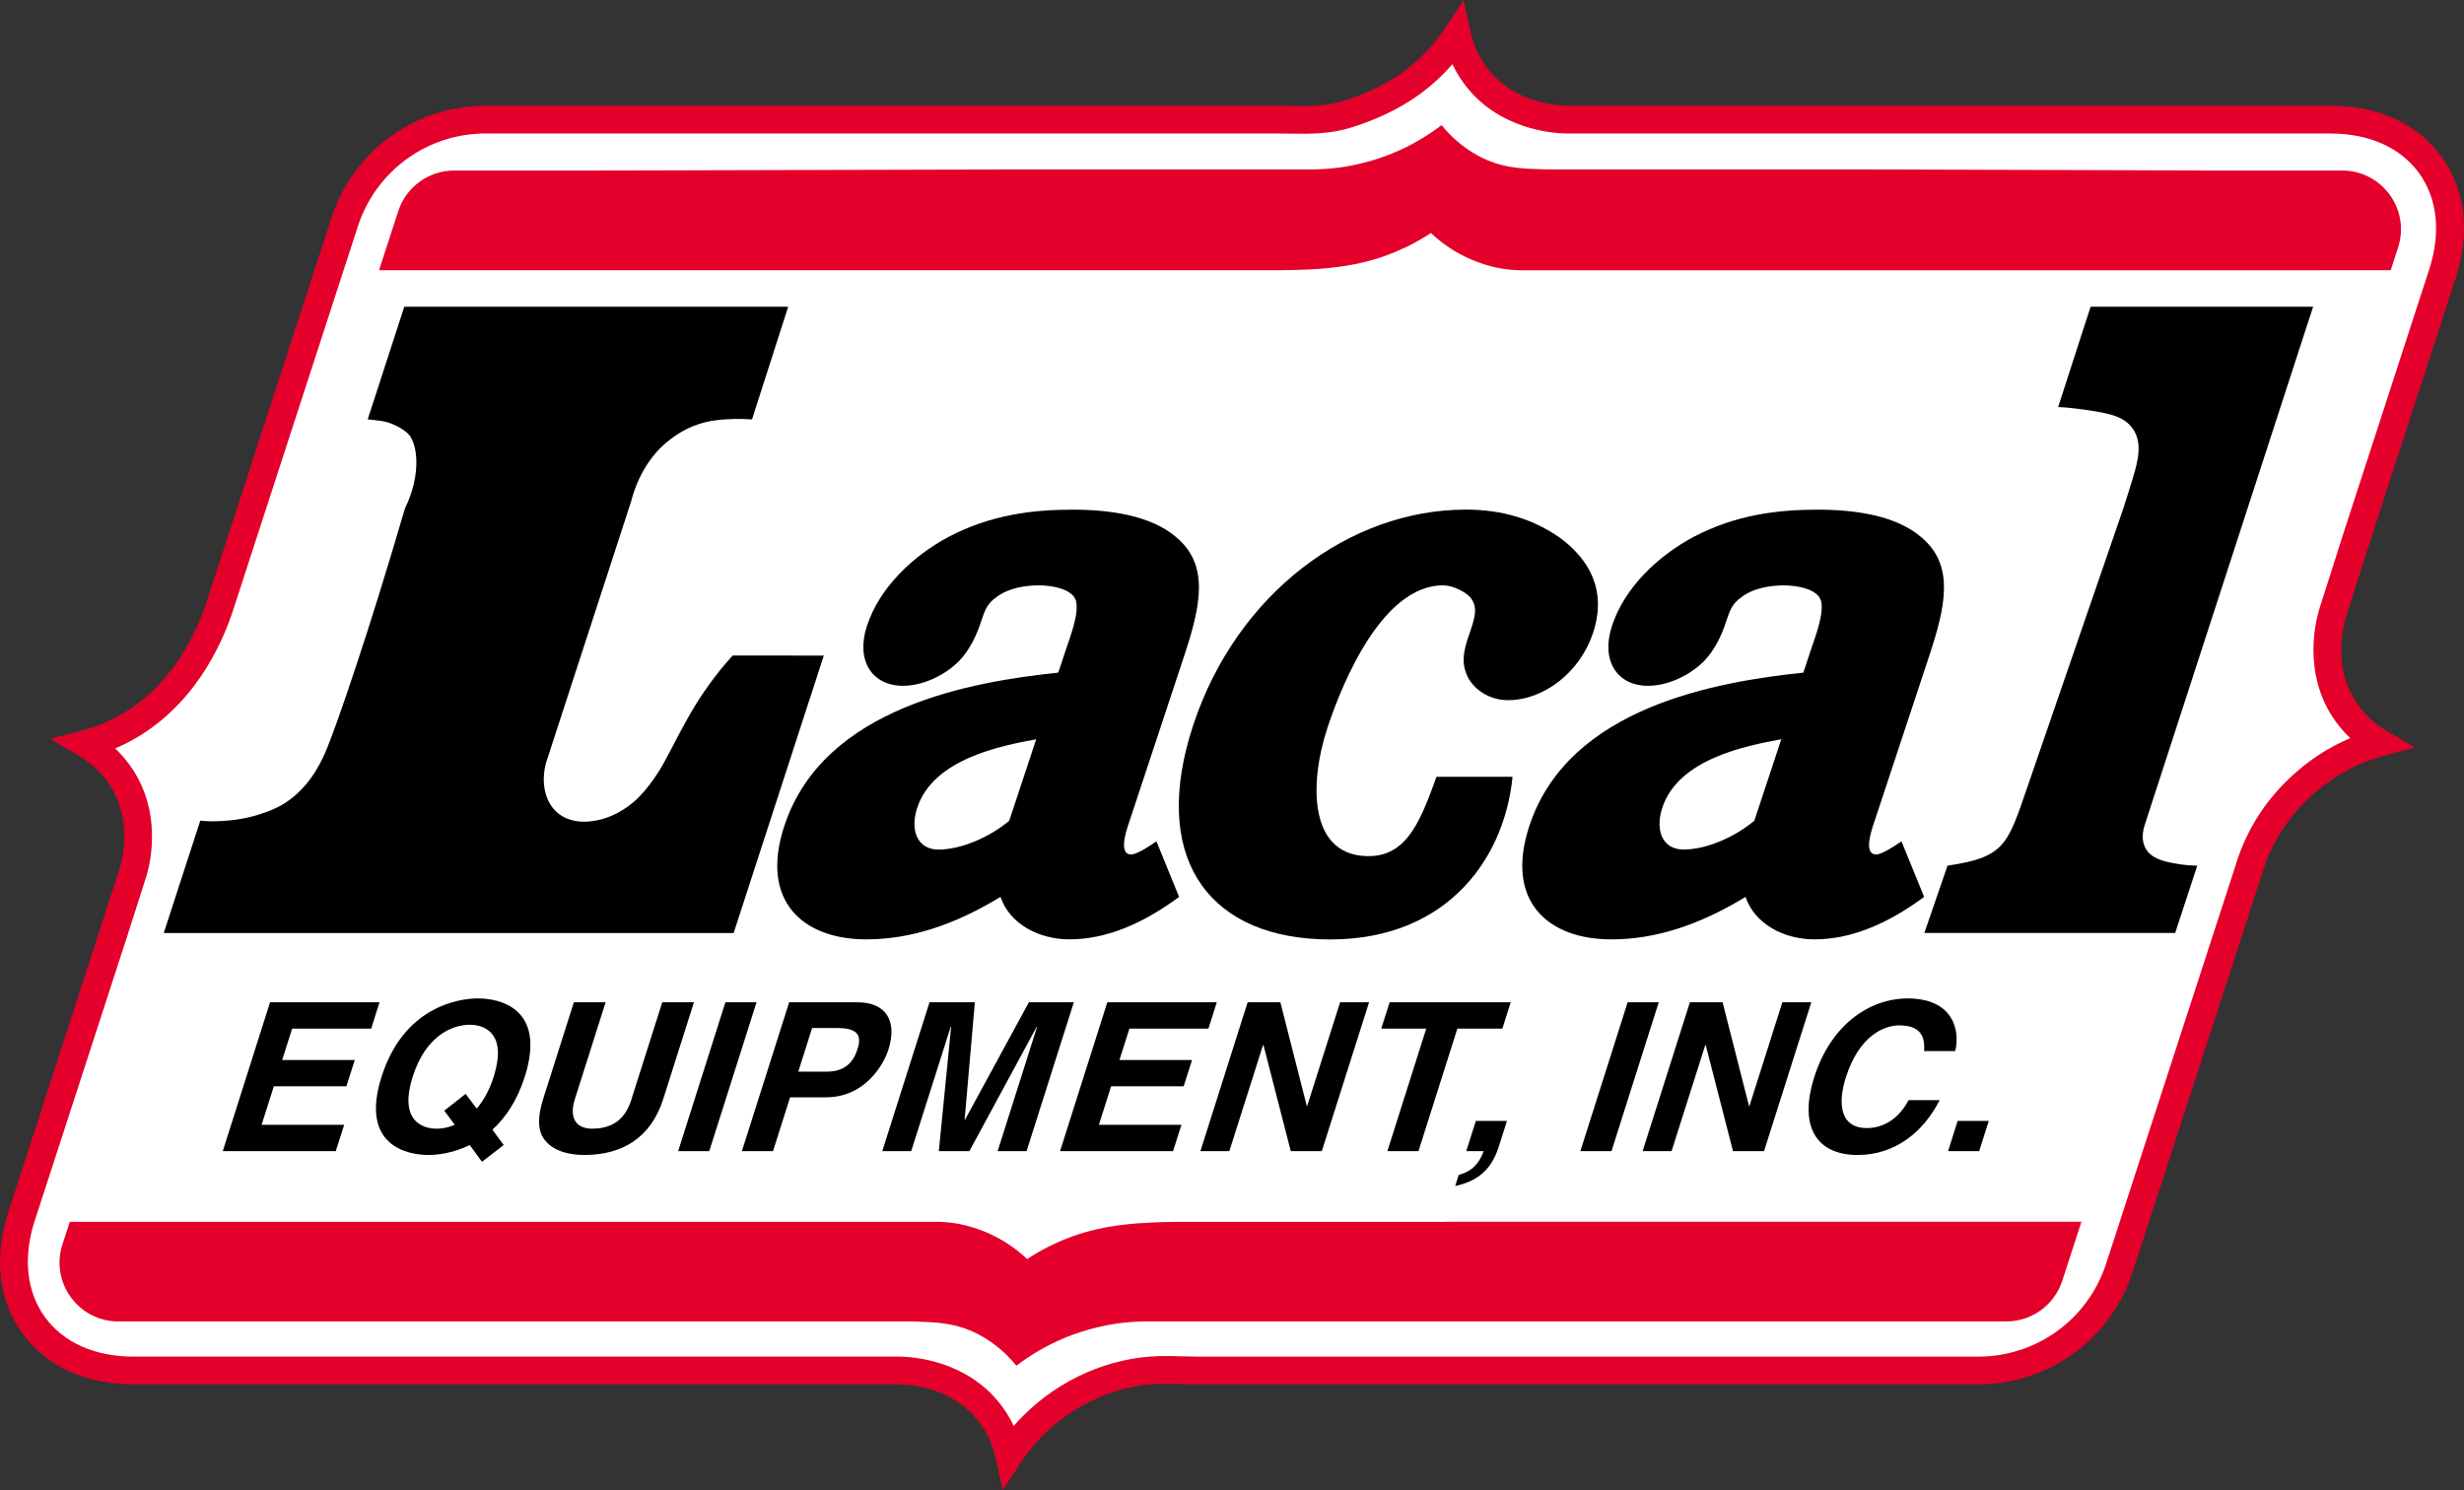 <svg width="200" height="121" viewBox="0 0 200 121" fill="none" xmlns="http://www.w3.org/2000/svg">
<rect x="0" y="0" width="200" height="121" fill="#333333" stroke="none"/>
<path d="M191.061 44.355C190.487 46.153 189.915 47.949 189.341 49.747C189.146 50.392 188.07 54.162 190.252 57.547C191.17 58.973 192.339 59.821 193.133 60.292C192.228 60.538 191.231 60.899 190.2 61.429C189.202 61.942 188.263 62.568 187.402 63.286C185.765 64.656 184.796 66.017 184.461 66.514C183.42 68.058 182.848 69.532 182.522 70.627C182.32 71.249 181.411 74.043 181.209 74.664C180.882 75.671 179.83 78.908 179.504 79.915L172.024 102.934C170.411 107.897 165.787 111.256 160.571 111.256H97.348C96.262 111.256 95.181 111.182 94.096 111.213C90.288 111.322 86.592 113.004 83.896 115.682C83.074 116.498 82.422 117.335 81.907 118.12C81.705 117.22 81.259 115.846 80.189 114.532C77.642 111.409 73.726 111.269 73.052 111.254H10.823C3.597 111.254 -0.488 105.632 1.743 98.758L9.299 75.503C9.816 73.888 10.33 72.273 10.847 70.658C11.138 69.595 11.852 66.214 9.862 63.125C8.943 61.699 7.775 60.851 6.98 60.381C7.916 60.132 8.908 59.77 9.916 59.244C15.156 56.505 17.201 51.196 17.867 49.133C17.993 48.747 18.117 48.362 18.243 47.977L27.974 18.027C29.587 13.065 34.212 9.705 39.428 9.705H91.386C92.983 9.707 94.581 9.707 96.177 9.707H103.529C105.472 9.707 107.412 9.874 109.299 9.289C111.912 8.479 114.325 7.228 116.282 5.281C117.105 4.465 117.757 3.628 118.271 2.843C118.473 3.743 118.919 5.117 119.992 6.431C122.538 9.554 126.455 9.694 127.129 9.709H148.662L189.176 9.707C196.404 9.707 200.49 15.331 198.257 22.207L191.063 44.351" fill="white"/>
<path d="M81.394 120.967L80.811 118.369C80.546 117.187 80.044 116.137 79.318 115.246C77.213 112.665 73.976 112.402 73.033 112.384H10.823C6.958 112.384 3.762 110.915 1.823 108.248C-0.114 105.582 -0.523 102.089 0.671 98.412L9.773 70.317C10.064 69.242 10.595 66.347 8.914 63.738C8.29 62.773 7.447 61.969 6.406 61.355L4.091 59.984L6.691 59.294C7.634 59.044 8.543 58.692 9.393 58.247C13.94 55.871 15.982 51.301 16.795 48.788L26.902 17.683C28.671 12.239 33.706 8.581 39.428 8.581H103.529C103.886 8.583 104.244 8.589 104.603 8.594C106.138 8.618 107.594 8.641 108.968 8.215C111.675 7.376 113.808 6.155 115.488 4.485C116.173 3.805 116.792 3.046 117.329 2.228L118.79 0L119.373 2.598C119.638 3.78 120.14 4.83 120.866 5.72C122.971 8.302 126.208 8.565 127.151 8.583H189.174C193.041 8.581 196.237 10.05 198.176 12.718C200.115 15.385 200.524 18.879 199.327 22.557L192.135 44.696H192.137L190.418 50.09C190.15 50.977 189.398 54.136 191.202 56.936C191.826 57.901 192.668 58.705 193.709 59.319L196.003 60.677L193.431 61.377C192.489 61.634 191.576 61.988 190.717 62.429C189.798 62.899 188.928 63.479 188.128 64.149C186.705 65.34 185.807 66.534 185.398 67.142C184.613 68.308 184.009 69.586 183.606 70.945L173.098 103.282C171.33 108.726 166.295 112.384 160.573 112.384H97.349C96.89 112.384 96.431 112.371 95.972 112.358C95.359 112.339 94.748 112.322 94.131 112.339C90.685 112.437 87.244 113.946 84.694 116.482C84.011 117.161 83.392 117.92 82.855 118.739L81.394 120.967ZM9.351 60.762C9.908 61.288 10.395 61.875 10.81 62.518C12.982 65.888 12.321 69.543 11.936 70.958L10.375 75.849L2.817 99.11C1.853 102.08 2.147 104.856 3.649 106.924C5.151 108.991 7.699 110.13 10.823 110.13H73.053C74.263 110.154 78.346 110.489 81.063 113.822C81.548 114.417 81.957 115.065 82.285 115.759C82.546 115.458 82.82 115.165 83.101 114.885C86.053 111.952 90.049 110.204 94.062 110.089C94.72 110.072 95.375 110.089 96.031 110.108C96.47 110.121 96.907 110.132 97.346 110.132H160.569C165.311 110.132 169.483 107.1 170.95 102.589L181.45 70.28C181.911 68.731 182.611 67.243 183.526 65.888C184.002 65.182 185.043 63.794 186.678 62.425C187.605 61.647 188.618 60.977 189.683 60.429C190.037 60.247 190.4 60.077 190.767 59.921C190.209 59.394 189.72 58.806 189.304 58.162C186.976 54.547 187.917 50.56 188.261 49.423L189.985 44.014L191.028 44.346L189.983 44.007L197.178 21.863C198.142 18.89 197.848 16.115 196.346 14.046C194.844 11.978 192.294 10.839 189.17 10.839H127.123C125.914 10.816 121.829 10.481 119.112 7.148C118.627 6.554 118.219 5.905 117.89 5.211C117.627 5.513 117.355 5.805 117.073 6.085C115.127 8.018 112.694 9.418 109.631 10.368C107.914 10.902 106.212 10.876 104.564 10.848C104.218 10.842 103.872 10.837 103.525 10.837H39.428C34.685 10.835 30.513 13.865 29.047 18.378L18.939 49.481C18.021 52.32 15.695 57.494 10.438 60.242C10.084 60.427 9.721 60.597 9.351 60.757V60.762Z" fill="#E4002B"/>
<path d="M117.369 99.193C113.301 99.193 109.233 99.193 105.164 99.193C102.66 99.193 100.155 99.193 97.651 99.193H95.349C95.079 99.197 94.753 99.202 94.385 99.213C93.935 99.226 93.594 99.241 93.49 99.247C93.112 99.263 92.749 99.282 92.281 99.317C91.957 99.343 91.438 99.384 90.764 99.478C90.225 99.554 89.827 99.628 89.735 99.645C89.17 99.752 88.733 99.862 88.514 99.917C88.305 99.971 88.027 100.043 87.661 100.16C87.17 100.315 86.796 100.463 86.557 100.558C86.335 100.645 86.157 100.721 86.044 100.769C85.901 100.83 85.703 100.915 85.45 101.039C85.337 101.095 85.242 101.143 85.174 101.176C85.107 101.21 85.048 101.237 85.003 101.26C84.925 101.298 84.861 101.334 84.764 101.386C84.638 101.454 84.574 101.489 84.487 101.537C84.353 101.611 84.233 101.678 84.081 101.771C84.04 101.795 83.977 101.834 83.851 101.911C83.755 101.971 83.709 101.998 83.679 102.017C83.602 102.065 83.559 102.093 83.42 102.182C83.4 102.195 83.383 102.206 83.372 102.211C83.218 102.067 83.081 101.947 82.97 101.85C82.876 101.769 82.742 101.656 82.561 101.513C82.418 101.402 82.305 101.321 82.22 101.26C82.05 101.137 81.922 101.05 81.89 101.03C81.724 100.917 81.59 100.836 81.542 100.806C81.457 100.754 81.222 100.611 80.907 100.445C80.865 100.423 80.67 100.321 80.409 100.199C80.244 100.121 80.122 100.069 80.088 100.054C80.046 100.036 79.916 99.98 79.742 99.913C79.588 99.854 79.459 99.808 79.368 99.774C79.135 99.693 78.95 99.637 78.859 99.61C78.611 99.536 78.418 99.489 78.335 99.469C78.237 99.445 78.102 99.415 77.944 99.382C77.89 99.371 77.8 99.352 77.679 99.332C77.524 99.306 77.401 99.289 77.32 99.278C77.209 99.263 77.126 99.254 77.107 99.252C76.985 99.239 76.892 99.23 76.783 99.221C76.685 99.213 76.544 99.2 76.37 99.187H76.031C75.965 99.187 75.5 99.187 75.431 99.187C74.292 99.187 73.396 99.187 73.172 99.187C65.707 99.187 58.243 99.187 50.778 99.187H5.666L5.067 101.028C4.066 104.111 6.364 107.276 9.606 107.276H73.466C73.466 107.276 73.753 107.269 74.292 107.285C75.857 107.335 77.215 107.378 78.728 108C78.998 108.111 80.107 108.584 81.274 109.598C81.811 110.065 82.213 110.519 82.496 110.872C83.514 110.1 84.872 109.23 86.566 108.55C87.744 108.076 90.029 107.3 92.933 107.276C93.059 107.276 93.164 107.276 93.233 107.276C93.49 107.276 93.746 107.276 94.003 107.276H101.709H162.852C164.921 107.276 166.752 105.945 167.391 103.978L168.948 99.186H117.369V99.193Z" fill="#E4002B"/>
<path d="M188.204 21.935H194.052L194.65 20.092C195.652 17.009 193.354 13.844 190.111 13.844H179.504L150.791 13.754H126.047C126.047 13.754 125.76 13.761 125.221 13.744C123.656 13.694 122.299 13.652 120.784 13.029C120.514 12.918 119.405 12.446 118.236 11.431C117.699 10.965 117.297 10.511 117.014 10.157C115.994 10.93 114.636 11.8 112.942 12.479C111.762 12.954 109.477 13.729 106.573 13.754C106.447 13.754 106.342 13.754 106.273 13.754C106.016 13.754 105.76 13.754 105.503 13.754H97.796H82.411L47.958 13.844H36.863C34.795 13.844 32.963 15.176 32.325 17.142L30.767 21.935H43.854C63.9 21.935 83.946 21.935 103.992 21.935C104.349 21.933 104.649 21.927 104.879 21.922C105.118 21.916 105.314 21.909 105.49 21.903C105.603 21.9 105.884 21.89 106.147 21.877C106.368 21.868 106.803 21.848 107.296 21.809C107.957 21.757 108.468 21.689 108.638 21.666C109.712 21.522 110.468 21.344 110.664 21.296C110.858 21.25 111.023 21.205 111.06 21.196C111.601 21.053 112.005 20.918 112.146 20.872C112.253 20.835 112.718 20.677 113.32 20.424C113.923 20.17 114.364 19.946 114.495 19.879C114.568 19.842 114.82 19.713 115.149 19.526C115.555 19.294 115.892 19.083 116.147 18.916C116.295 19.057 116.432 19.179 116.549 19.279C116.59 19.314 116.74 19.442 116.945 19.603C117.086 19.713 117.199 19.796 117.257 19.839C117.394 19.939 117.555 20.052 117.742 20.172C117.907 20.279 118.032 20.355 118.068 20.376C118.101 20.396 118.253 20.487 118.462 20.6C118.669 20.713 118.845 20.8 118.969 20.861C119.179 20.961 119.344 21.035 119.425 21.068C119.636 21.159 119.807 21.226 119.91 21.265C120.173 21.363 120.388 21.433 120.525 21.476C120.61 21.502 120.805 21.561 121.056 21.626C121.249 21.676 121.464 21.729 121.744 21.777C121.844 21.794 121.953 21.811 122.008 21.82C122.123 21.837 122.251 21.857 122.395 21.874C122.462 21.881 122.699 21.909 123.018 21.926C123.205 21.935 123.347 21.937 123.421 21.939C123.793 21.942 124.869 21.944 126.316 21.94C146.945 21.94 167.572 21.94 188.202 21.94L188.204 21.935Z" fill="#E4002B"/>
<path d="M66.865 53.22C64.4 53.22 61.937 53.218 59.472 53.216C58.687 54.079 58.076 54.862 57.622 55.484C56.717 56.729 56.115 57.788 55.855 58.245C55.457 58.951 55.044 59.732 55.044 59.732C54.83 60.142 54.707 60.386 54.404 60.958C54.132 61.471 53.92 61.858 53.891 61.914C52.774 63.953 51.539 65.016 51.539 65.016C50.95 65.523 49.648 66.536 47.802 66.69C47.265 66.734 46.167 66.736 45.283 66.01C44.241 65.151 43.885 63.553 44.319 61.934C46.624 54.853 48.928 47.772 51.233 40.688C51.422 39.936 52.169 37.314 54.476 35.614C54.885 35.312 55.844 34.62 57.248 34.277C58.061 34.077 58.83 34.044 59.346 34.022C60.031 33.992 60.611 34.016 61.039 34.05C62.018 31.001 62.996 27.951 63.976 24.903H32.815C31.826 27.95 30.835 30.996 29.847 34.042C29.974 34.053 30.106 34.066 30.241 34.083C30.382 34.099 30.519 34.118 30.652 34.138C30.81 34.15 31.03 34.175 31.285 34.236C31.285 34.236 32.269 34.47 33.043 35.133C33.915 35.881 34.239 38.488 32.863 41.292C29.952 51.273 27.454 58.499 26.56 60.71C26.191 61.621 25.312 63.621 23.491 64.944C23.202 65.155 22.934 65.314 22.875 65.349C22.875 65.349 21.16 66.368 18.656 66.601C18.582 66.608 18.432 66.618 18.252 66.632C17.438 66.705 16.749 66.671 16.256 66.621C15.269 69.662 14.28 72.701 13.293 75.742H59.55C61.989 68.236 64.428 60.731 66.867 53.223L66.865 53.22Z" fill="black"/>
<path d="M73.303 55.673C74.698 55.673 76.496 55.003 77.846 53.666C78.783 52.666 79.281 51.529 79.657 50.394C79.922 49.59 80.12 48.99 80.905 48.457C81.874 47.72 83.275 47.52 84.305 47.52C85.335 47.52 87.062 47.786 87.34 48.79C87.59 49.858 86.874 51.662 86.475 52.866L85.9 54.603C78.99 55.336 66.874 57.342 63.67 67.029C61.646 73.143 65.161 76.258 70.311 76.258C73.948 76.258 77.494 75.066 81.211 72.812C81.944 75.001 84.318 76.258 86.807 76.258C89.777 76.258 92.74 75.001 95.705 72.812L93.866 68.299C93.39 68.632 92.301 69.364 91.816 69.364C90.664 69.364 91.536 67.095 91.801 66.295L96.112 53.266C97.46 49.19 98.201 45.849 95.434 43.579C93.399 41.844 90.096 41.375 87.064 41.375C83.853 41.375 80.448 41.775 77.001 43.579C74.131 45.116 71.411 47.655 70.374 50.796C69.446 53.601 70.759 55.675 73.303 55.675V55.673ZM81.918 66.629C80.244 68.032 77.933 68.968 76.177 68.968C74.422 68.968 73.859 67.366 74.455 65.562C75.761 61.62 81.201 60.549 84.107 60.016L81.918 66.629Z" fill="black"/>
<path d="M111.314 69.497C106.301 69.695 106.177 63.836 107.762 59.04C109.062 55.112 112.301 47.518 117.134 47.518C117.86 47.518 118.855 47.984 119.303 48.451C120.005 49.249 119.719 50.114 119.321 51.312C118.732 52.91 118.562 53.979 119.256 55.177C119.897 56.175 121.069 56.84 122.406 56.84C125.317 56.84 128.249 54.577 129.306 51.379C130.497 47.785 128.827 45.312 126.69 43.709C124.53 42.173 122.006 41.37 118.988 41.37C109.549 41.37 100.388 48.183 96.861 58.838C93.401 69.295 97.775 75.854 107.084 76.247C117.021 76.665 122.066 70.093 122.773 63.06H116.601C115.412 66.279 114.357 69.371 111.312 69.495L111.314 69.497Z" fill="black"/>
<path d="M141.684 72.812C142.417 75.001 144.793 76.258 147.28 76.258C150.252 76.258 153.213 75.001 156.18 72.812L154.339 68.299C153.865 68.632 152.775 69.364 152.289 69.364C151.139 69.364 152.01 67.095 152.276 66.295L156.587 53.266C157.936 49.19 158.676 45.849 155.908 43.579C153.875 41.844 150.571 41.375 147.539 41.375C144.328 41.375 140.923 41.775 137.477 43.579C134.604 45.116 131.886 47.655 130.847 50.796C129.917 53.601 131.234 55.675 133.777 55.675C135.171 55.675 136.969 55.005 138.321 53.668C139.256 52.668 139.756 51.531 140.13 50.396C140.395 49.592 140.595 48.992 141.378 48.459C142.349 47.721 143.749 47.522 144.778 47.522C145.808 47.522 147.538 47.788 147.813 48.792C148.067 49.86 147.349 51.664 146.949 52.868L146.375 54.605C139.465 55.338 127.349 57.344 124.142 67.031C122.119 73.145 125.632 76.26 130.786 76.26C134.421 76.26 137.967 75.067 141.682 72.814L141.684 72.812ZM134.932 65.56C136.238 61.618 141.68 60.547 144.586 60.014L142.397 66.627C140.721 68.031 138.412 68.966 136.654 68.966C134.897 68.966 134.336 67.364 134.932 65.56Z" fill="black"/>
<path d="M187.28 26.364C187.365 26.102 187.45 25.838 187.535 25.576C187.607 25.352 187.681 25.125 187.754 24.901C181.733 24.901 175.713 24.901 169.693 24.901C169.485 25.537 169.209 26.389 169.002 27.026C168.35 29.033 167.702 31.038 167.058 33.042C167.441 33.059 167.972 33.096 168.602 33.179C170.971 33.492 172.106 33.709 172.869 34.503C174.035 35.716 173.532 37.442 173.115 38.827C172.917 39.486 172.661 40.314 172.35 41.272L164.522 64.005C162.961 68.54 162.721 69.606 158.078 70.273L156.197 75.74H176.556C177.154 73.917 177.752 72.095 178.348 70.273C177.969 70.269 177.437 70.243 176.809 70.143C175.852 69.99 175.182 69.819 174.67 69.451C173.85 68.86 173.785 67.834 174.095 66.936C178.489 53.412 182.883 39.89 187.276 26.366L187.28 26.364Z" fill="black"/>
<path d="M30.126 83.506L30.804 81.367H21.919L18.082 93.451H27.254L27.936 91.312H21.234L22.226 88.188H28.117L28.797 86.052H22.904L23.712 83.506H30.126Z" fill="black"/>
<path d="M38.8 81.052C37.198 81.052 32.769 81.743 30.971 87.41C29.173 93.073 33.163 93.763 34.767 93.763C35.474 93.763 36.765 93.63 38.126 92.954L39.122 94.317L40.885 92.954L39.967 91.708C41.006 90.769 41.967 89.389 42.596 87.408C44.396 81.741 40.402 81.051 38.802 81.051L38.8 81.052ZM40.072 87.41C39.715 88.534 39.228 89.375 38.695 89.997L37.793 88.804L36.061 90.165L36.911 91.308C36.38 91.545 35.867 91.628 35.445 91.628C34.08 91.628 32.424 90.788 33.497 87.412C34.569 84.032 36.758 83.191 38.124 83.191C39.491 83.191 41.145 84.032 40.072 87.412V87.41Z" fill="black"/>
<path d="M53.754 81.367L51.228 89.321C50.763 90.786 49.789 91.626 48.054 91.626C46.874 91.626 46.133 90.888 46.669 89.206L49.156 81.367H46.58L44.037 89.371C43.687 90.582 43.628 91.56 44.05 92.299C44.75 93.495 46.313 93.763 47.422 93.763C50.472 93.763 52.822 92.4 53.833 89.221L56.326 81.367H53.75H53.754Z" fill="black"/>
<path d="M58.88 81.367L55.044 93.451H57.57L61.406 81.367H58.88Z" fill="black"/>
<path d="M69.579 81.367H64.057L60.218 93.449H62.744L64.131 89.082H67.028C70.278 89.082 71.757 86.325 72.105 85.23C72.859 82.864 71.916 81.365 69.579 81.365V81.367ZM69.617 85.115C69.446 85.654 69.018 86.997 67.135 86.997H64.794L65.918 83.456H67.922C69.487 83.456 69.989 83.945 69.617 85.115Z" fill="black"/>
<path d="M83.514 81.367L78.333 90.891H78.298L79.129 81.367H75.448L71.613 93.451H73.961L77.17 83.349H77.203L76.203 93.451H78.683L84.15 83.349H84.183L80.977 93.451H83.326L87.162 81.367H83.514Z" fill="black"/>
<path d="M91.672 83.506H98.086L98.764 81.367H89.879L86.044 93.451H95.216L95.896 91.312H89.196L90.186 88.188H96.077L96.759 86.052H90.866L91.672 83.506Z" fill="black"/>
<path d="M106.103 89.784H106.071L103.925 81.367H101.27L97.435 93.451H99.784L102.52 84.836H102.553L104.771 93.451H107.29L111.125 81.367H108.775L106.103 89.784Z" fill="black"/>
<path d="M112.116 83.506H115.766L112.612 93.451H115.136L118.292 83.506H121.943L122.623 81.367H112.794L112.116 83.506Z" fill="black"/>
<path d="M119.014 93.451H120.43C119.897 94.865 119.11 95.167 118.401 95.386L118.118 96.276H118.134C119.671 95.939 120.99 95.186 121.645 93.113L122.319 90.995H119.793L119.014 93.451Z" fill="black"/>
<path d="M132.114 81.367L128.277 93.451H130.803L134.638 81.367H132.114Z" fill="black"/>
<path d="M144.673 81.367L142.001 89.784H141.965L139.821 81.367H137.167L133.33 93.451H135.68L138.415 84.836H138.451L140.665 93.451H143.186L147.021 81.367H144.673Z" fill="black"/>
<path d="M151.517 91.576C149.38 91.576 149.139 89.626 149.828 87.458C150.911 84.051 152.952 83.241 154.165 83.241C156.252 83.241 156.208 84.603 156.18 85.326H158.704C159.134 83.547 158.461 81.054 154.843 81.054C151.73 81.054 148.604 83.212 147.265 87.428C145.941 91.595 147.56 93.763 150.774 93.763C153.804 93.763 156.104 91.93 157.441 89.31H154.917C154.145 90.788 152.917 91.578 151.519 91.578L151.517 91.576Z" fill="black"/>
<path d="M158.123 93.451H160.647L161.426 90.995H158.9L158.123 93.451Z" fill="black"/>
</svg>

